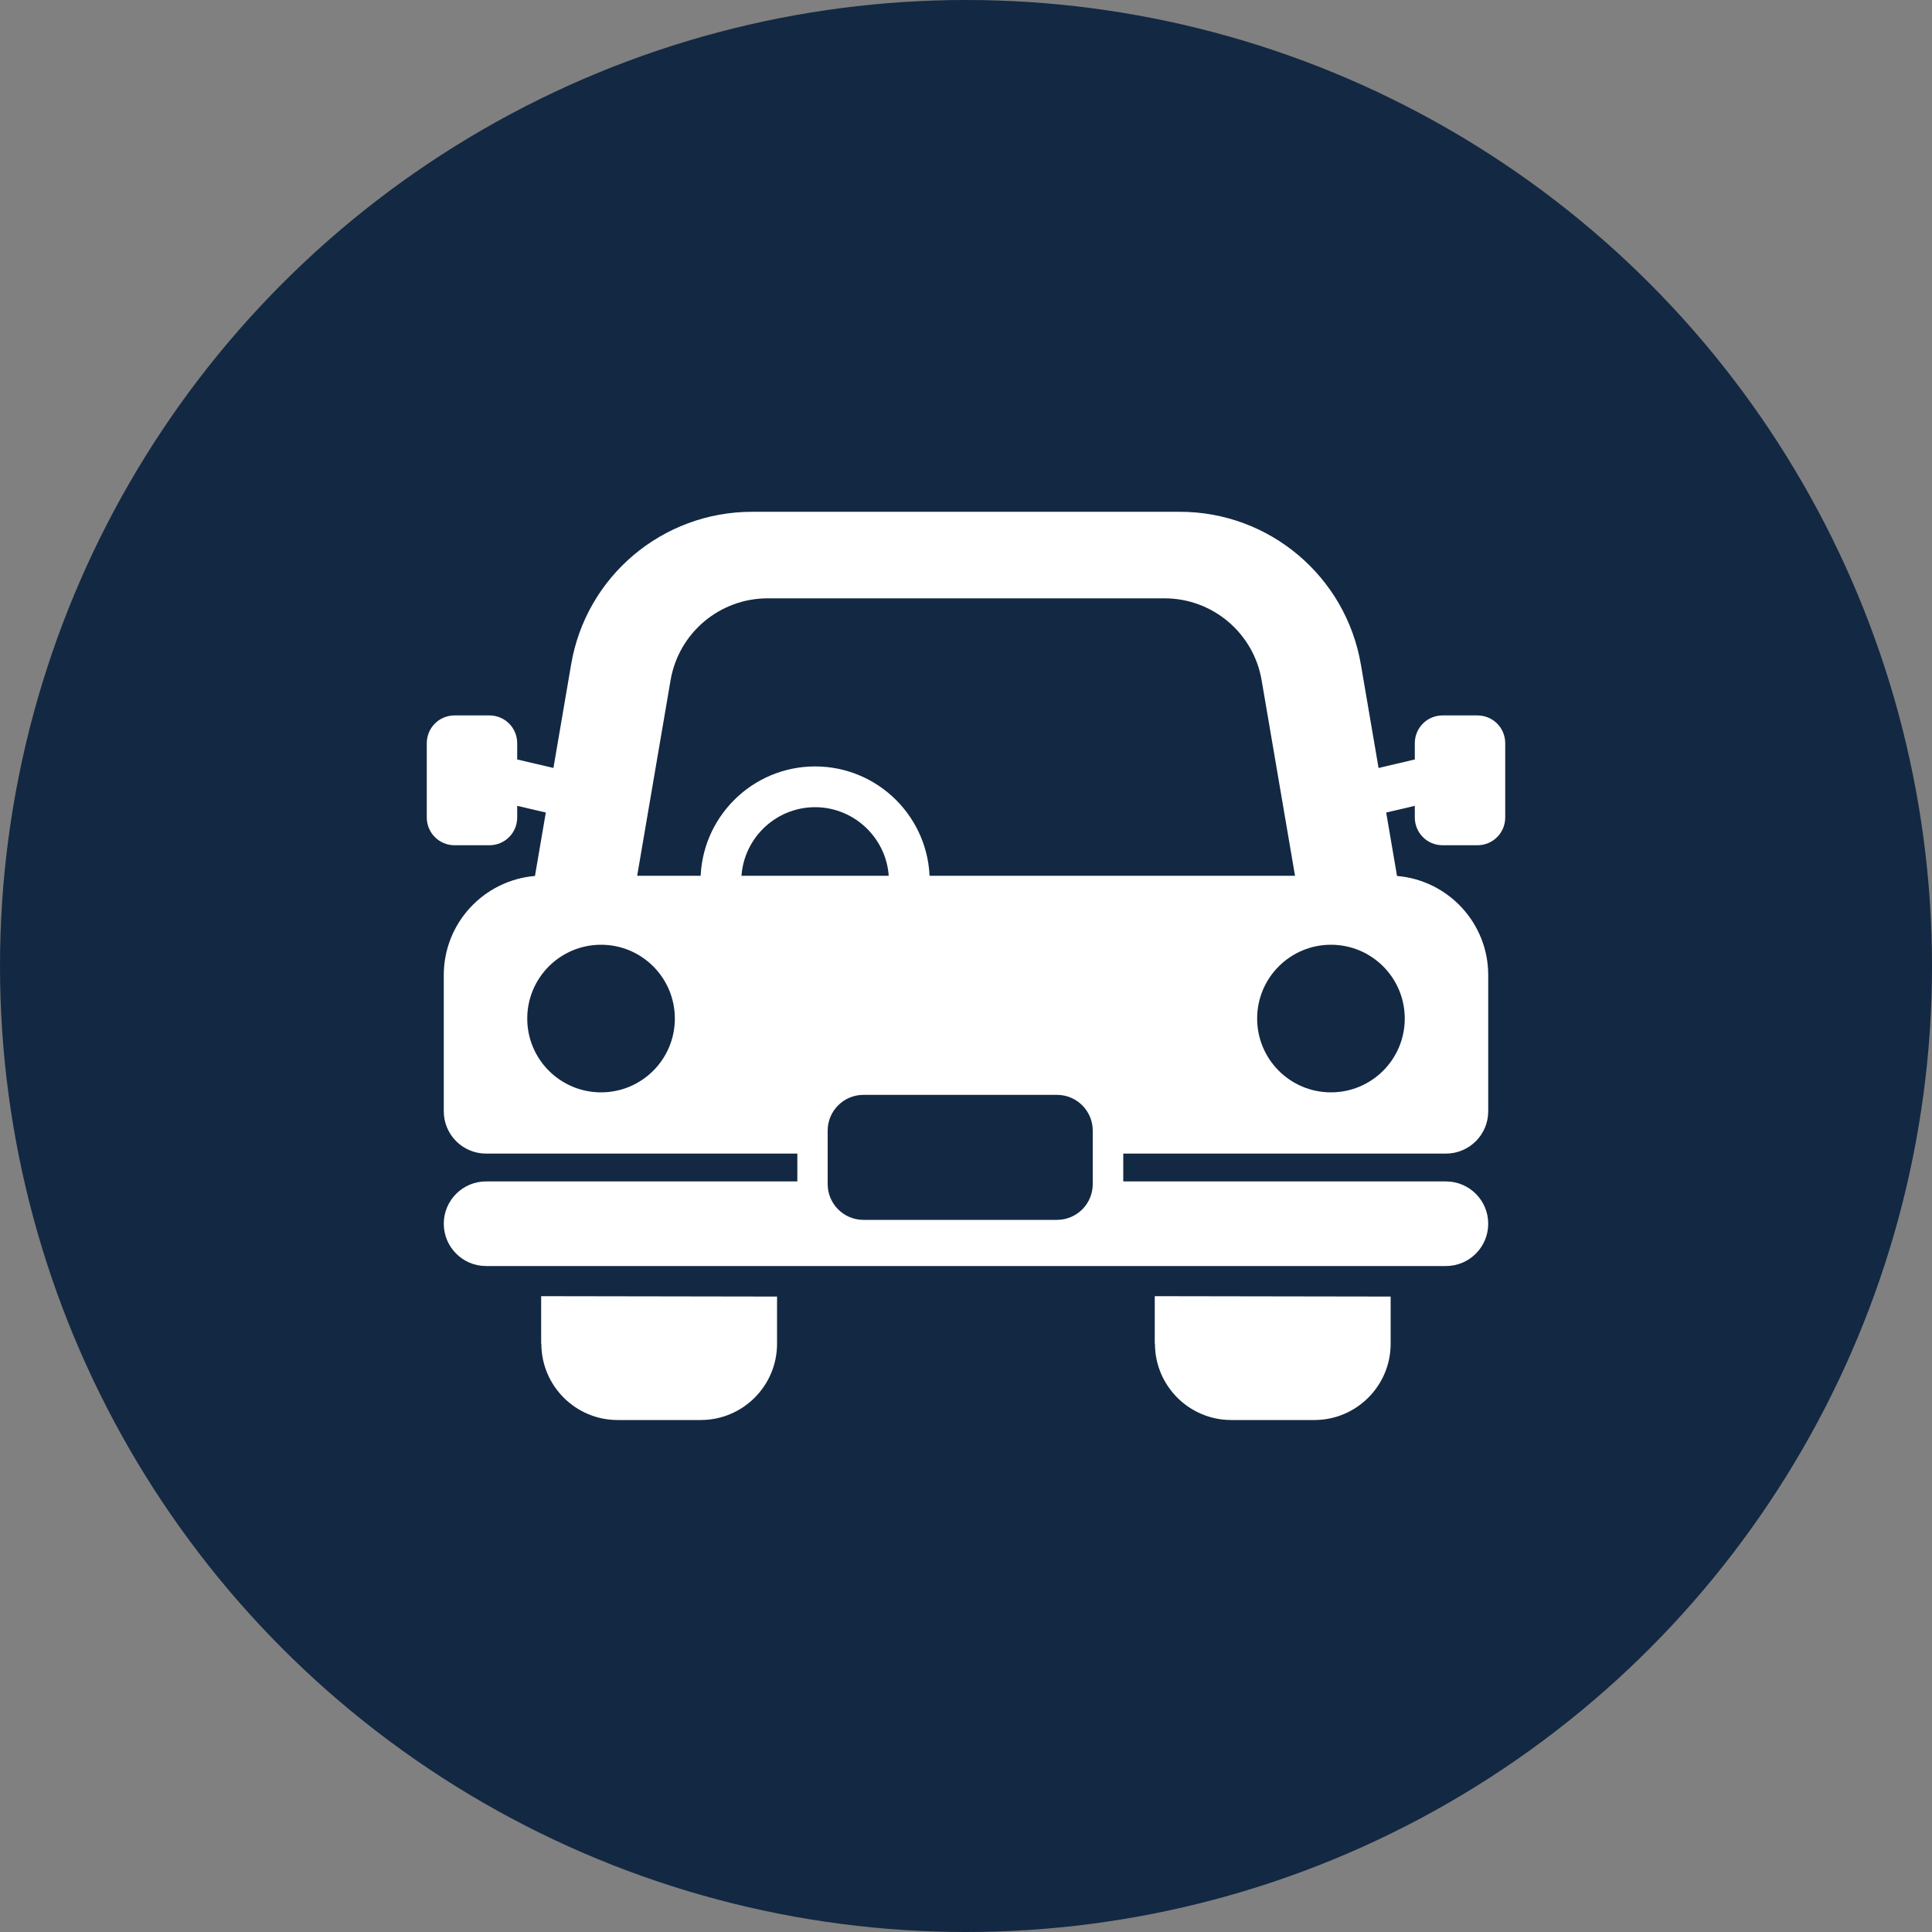 <?xml version="1.0" encoding="UTF-8"?>
<svg id="_レイヤー_2" data-name="レイヤー 2" xmlns="http://www.w3.org/2000/svg" viewBox="0 0 100 100">
  <rect x="0" y="0" width="100" height="100" fill="#808080" stroke="none"/>
  <defs>
    <style>
      .cls-1 {
        fill: #fff;
      }

      .cls-2 {
        fill: #132842;
      }
    </style>
  </defs>
  <g id="_レイヤー_1-2" data-name="レイヤー 1">
    <g>
      <circle class="cls-2" cx="50" cy="50" r="50"/>
      <g>
        <g>
          <path class="cls-1" d="M29.67,39.99l-2.9-.68v-.84c0-.8-.64-1.44-1.44-1.44h-1.8c-.8,0-1.44.64-1.44,1.44v3.84c0,.8.64,1.44,1.44,1.44h1.8c.8,0,1.44-.64,1.44-1.44v-.6l2.9.68v-2.4Z"/>
          <path class="cls-1" d="M70.33,42.39l2.9-.68v.6c0,.8.64,1.44,1.44,1.44h1.8c.8,0,1.44-.64,1.44-1.44v-3.84c0-.8-.64-1.44-1.44-1.44h-1.8c-.8,0-1.44.64-1.44,1.44v.84l-2.9.68v2.4Z"/>
        </g>
        <path class="cls-1" d="M42.19,51.53c-3.27,0-5.93-2.66-5.93-5.93s2.66-5.93,5.93-5.93,5.93,2.66,5.93,5.93-2.66,5.93-5.93,5.93ZM42.19,41.78c-2.11,0-3.82,1.72-3.82,3.82s1.72,3.82,3.82,3.82,3.82-1.72,3.82-3.82-1.72-3.82-3.82-3.82Z"/>
        <g>
          <path class="cls-1" d="M74.84,59.71c1.21,0,2.19-.98,2.19-2.19v-7.05c0-2.7-2.08-4.91-4.72-5.13l-1.87-10.94c-.78-4.57-4.74-7.91-9.37-7.91h-22.14c-4.64,0-8.6,3.34-9.37,7.91l-1.87,10.94c-2.64.22-4.72,2.43-4.72,5.13v7.05c0,1.21.98,2.19,2.19,2.19h16.11v1.44h-16.11c-1.21,0-2.19.98-2.19,2.19h0c0,1.21.98,2.19,2.19,2.19h49.68c1.21,0,2.19-.98,2.19-2.19h0c0-1.21-.98-2.19-2.19-2.19h-16.7v-1.44h16.7ZM68.89,48.9c2.11,0,3.82,1.71,3.82,3.82s-1.71,3.82-3.82,3.82-3.82-1.71-3.82-3.82,1.71-3.82,3.82-3.82ZM31.11,56.54c-2.11,0-3.82-1.71-3.82-3.82s1.71-3.82,3.82-3.82,3.82,1.71,3.82,3.82-1.71,3.82-3.82,3.82ZM56.56,61.29c0,1.02-.83,1.85-1.85,1.85h-10.02c-1.02,0-1.85-.83-1.85-1.85v-2.77c0-1.02.83-1.85,1.85-1.85h10.02c1.02,0,1.85.83,1.85,1.85v2.77ZM32.98,45.33l1.73-10.13c.42-2.44,2.54-4.23,5.02-4.23h20.55c2.48,0,4.6,1.79,5.02,4.23l1.73,10.13h-34.03Z"/>
          <path class="cls-1" d="M28.02,69.55c0,2.18,1.77,3.95,3.95,3.95h4.3c2.18,0,3.95-1.77,3.95-3.95v-2.44l-12.21-.02v2.45Z"/>
          <path class="cls-1" d="M59.78,69.55c0,2.18,1.77,3.95,3.95,3.95h4.3c2.18,0,3.95-1.77,3.95-3.95v-2.44l-12.21-.02v2.45Z"/>
        </g>
      </g>
    </g>
  </g>
</svg>